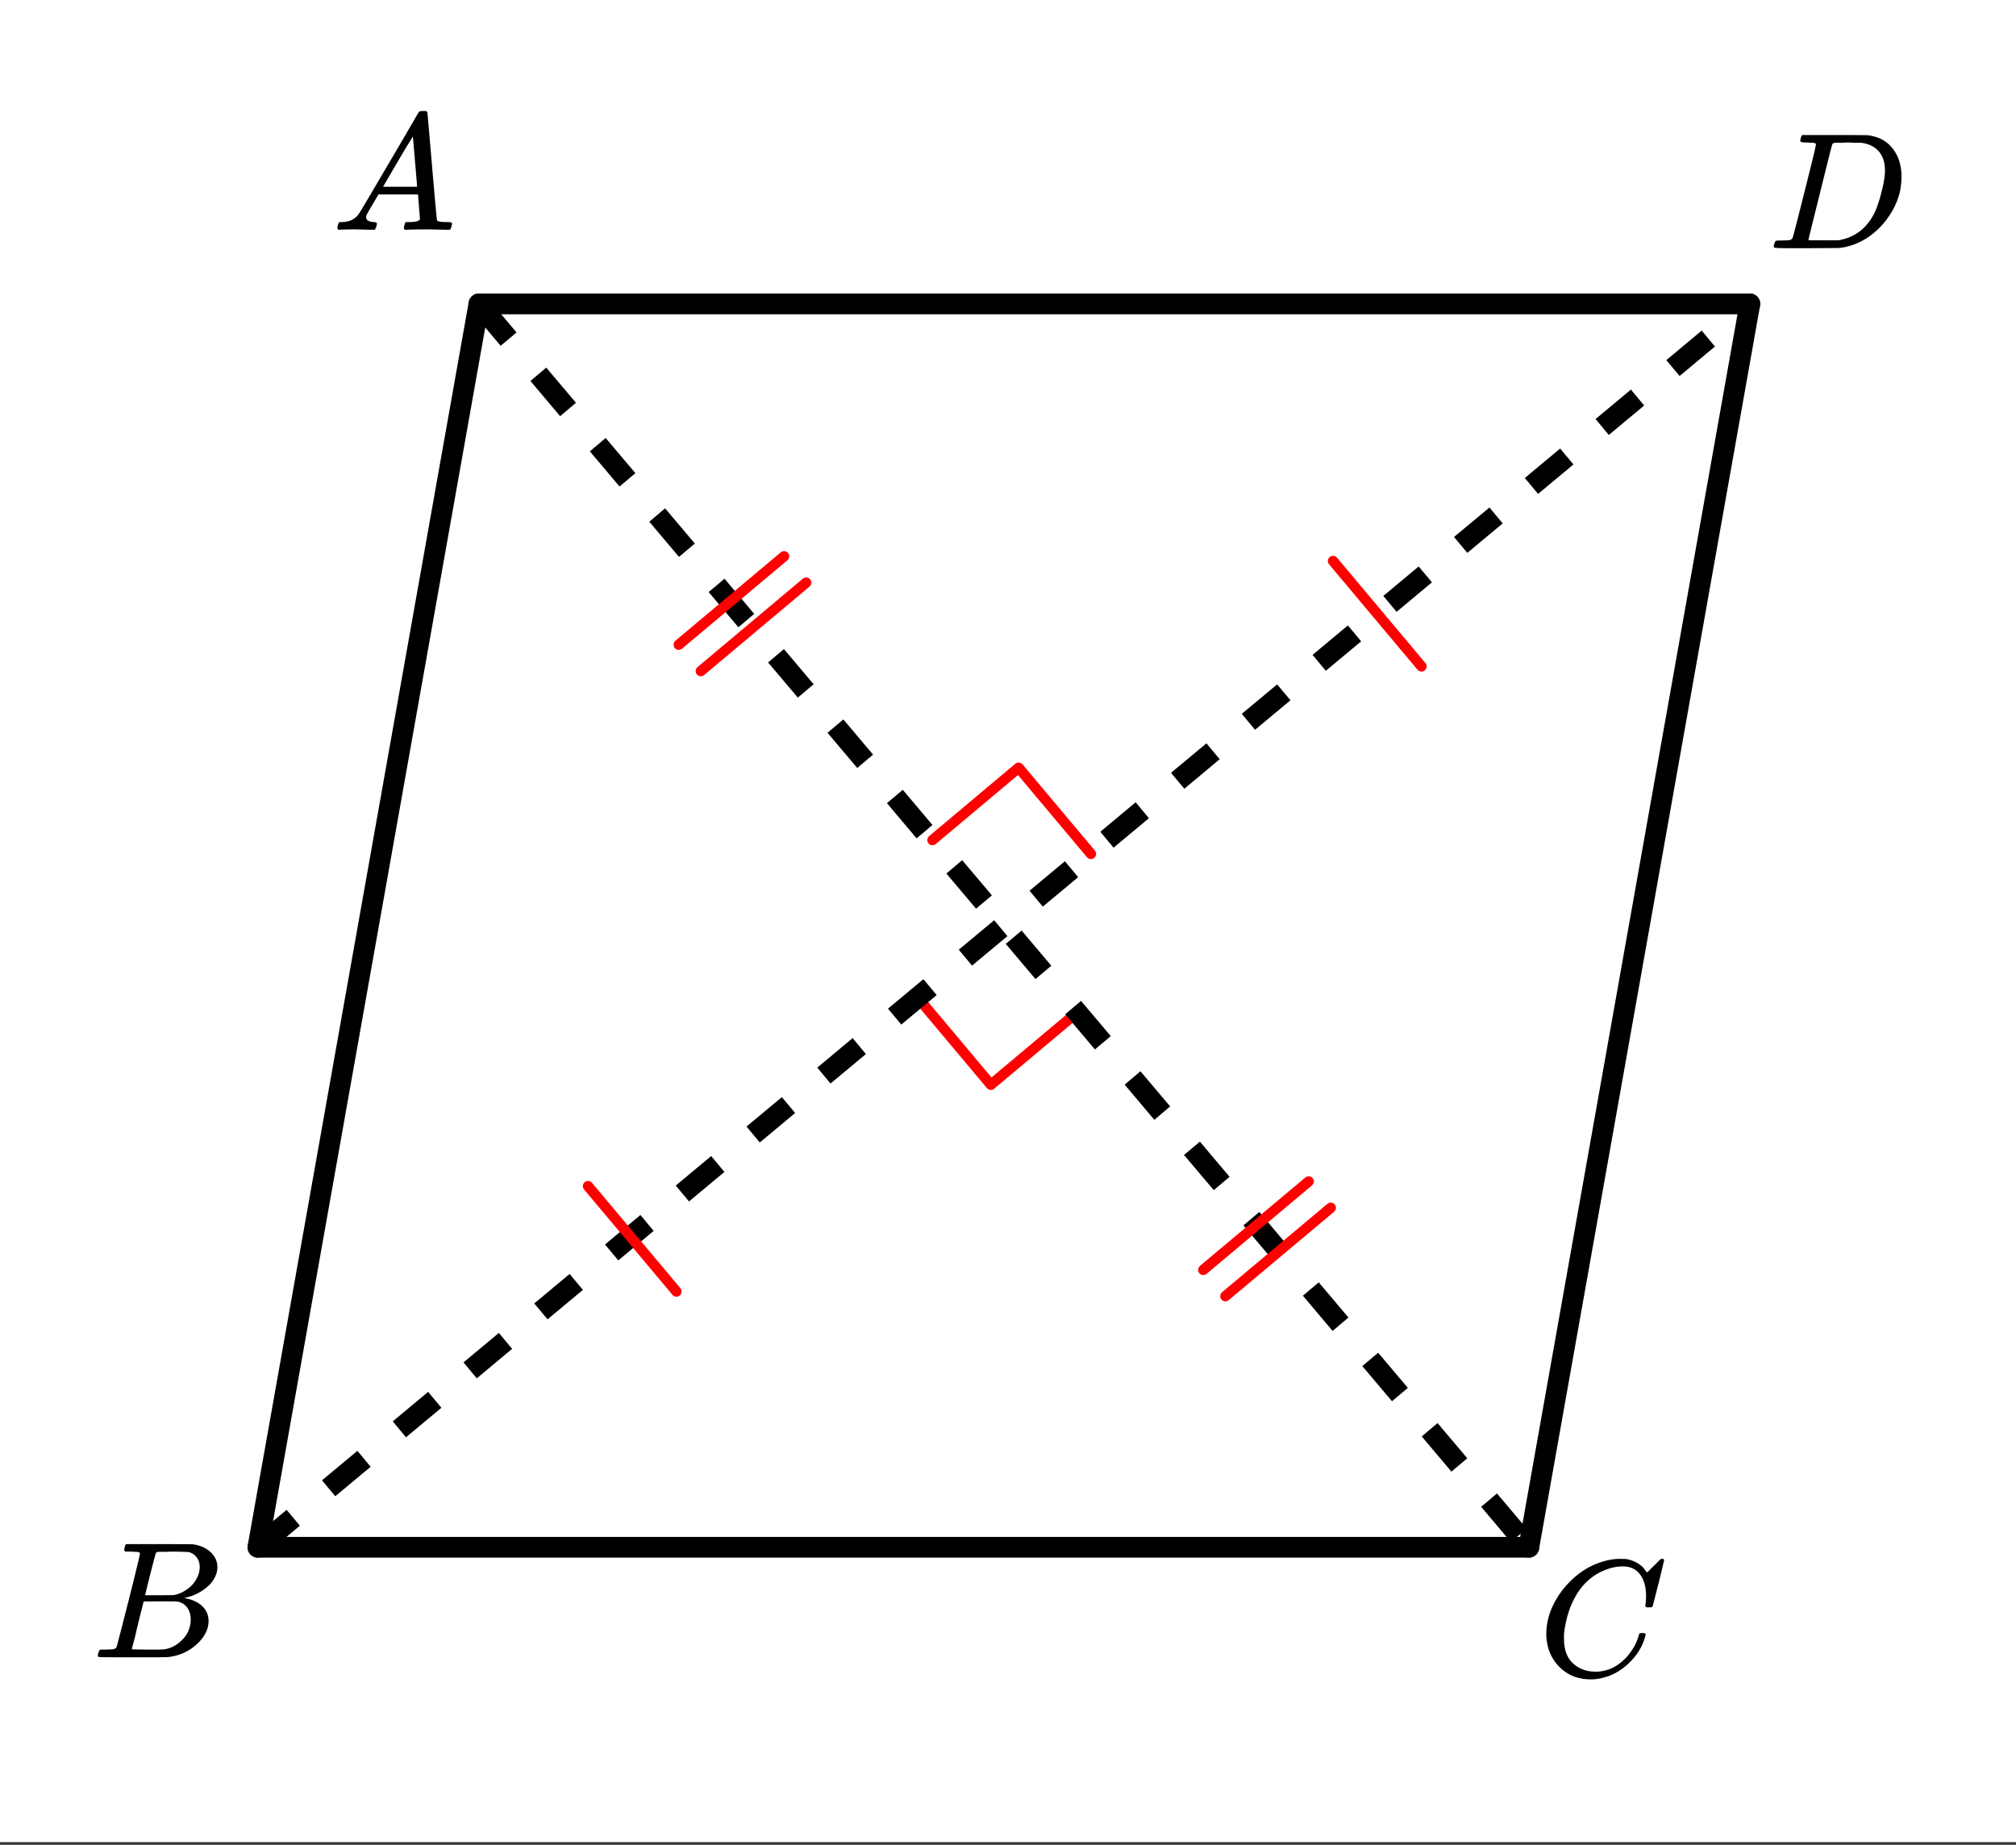 <svg xmlns="http://www.w3.org/2000/svg" xmlns:xlink="http://www.w3.org/1999/xlink" width="218.56" height="200" viewBox="0 0 163.92 150"><rect x="0" y="0" width="163.92" height="150" fill="#333333" stroke="none"/><defs><symbol overflow="visible" id="b"><path d="M3.89-8.469c0-.008-.007-.02-.015-.031a.084.084 0 0 0-.047-.016.311.311 0 0 1-.062-.03.156.156 0 0 0-.079-.017c-.03-.007-.062-.015-.093-.015h-.219a.516.516 0 0 0-.125-.016h-.531c-.043-.008-.074-.039-.094-.094-.012-.019-.008-.097.016-.234.039-.164.082-.258.125-.281h1.75c2.332 0 3.562.008 3.687.015.613.094 1.098.313 1.453.657.352.344.531.746.531 1.203 0 .312-.085.617-.25.906-.199.367-.515.695-.953.984-.437.293-.89.485-1.359.579l-.14.046c.593.086 1.07.293 1.437.625.363.336.547.747.547 1.235 0 .648-.297 1.258-.89 1.828a4.026 4.026 0 0 1-2.47 1.11C6.047-.005 5.098 0 3.266 0 1.46 0 .55-.008.53-.031.488-.051.47-.086.47-.141c0-.062.008-.125.031-.187.04-.164.086-.258.14-.281a.954.954 0 0 1 .204-.016h.078c.238 0 .504-.008.797-.031.133-.031.222-.086.265-.172.02-.031.344-1.274.97-3.735.624-2.468.937-3.769.937-3.906zm4.86 1.14c0-.312-.078-.57-.234-.78a1.131 1.131 0 0 0-.625-.438c-.063-.02-.48-.035-1.25-.047-.18 0-.368.008-.563.016h-.64c-.125.012-.211.043-.25.094-.024.043-.172.609-.454 1.703-.273 1.093-.414 1.672-.421 1.734h1.093c.727 0 1.145-.004 1.25-.016.375-.07.723-.222 1.047-.453.332-.226.586-.504.766-.828.187-.332.281-.66.281-.984zm-.734 4.235c0-.394-.106-.722-.313-.984a1.208 1.208 0 0 0-.797-.453c-.054-.008-.43-.016-1.125-.016-1.062 0-1.593.008-1.593.016 0 .023-.086.351-.25.984a121.9 121.9 0 0 0-.454 1.906l-.25.938c0 .043.051.062.157.062.113 0 .476.008 1.093.016.801 0 1.235-.004 1.297-.016.582-.062 1.098-.32 1.547-.78a2.279 2.279 0 0 0 .688-1.673zm0 0"/></symbol><symbol overflow="visible" id="c"><path d="M.563 0C.5-.063.469-.11.469-.14c0-.04.015-.118.047-.235.03-.113.054-.18.078-.203L.64-.625h.203c.625-.02 1.082-.242 1.375-.672.05-.05.863-1.422 2.437-4.11A452.554 452.554 0 0 0 7.046-9.5c.052-.07.095-.113.126-.125.039-.02.144-.031.312-.031h.235c.05.086.078.133.078.14l.375 4.344c.25 2.906.383 4.375.406 4.406.04.094.332.141.875.141.094 0 .16.008.203.016.04 0 .07.011.094.03a.111.111 0 0 1 .047.095.983.983 0 0 1-.047.187 1.032 1.032 0 0 1-.078.25C9.648-.016 9.594 0 9.5 0c-.168 0-.438-.004-.813-.016-.374-.007-.671-.015-.89-.015-.844 0-1.399.011-1.656.031h-.172a.365.365 0 0 1-.094-.11c0-.019.016-.1.047-.25.031-.124.055-.195.078-.218l.047-.047h.281c.477-.008.766-.082.86-.219L7.03-2.875H3.813l-.454.781c-.324.543-.492.836-.5.875a.524.524 0 0 0-.046.203c0 .23.203.36.609.391.176 0 .265.047.265.14a.583.583 0 0 1-.046.188.754.754 0 0 1-.094.25C3.523-.016 3.473 0 3.39 0c-.157 0-.403-.004-.735-.016-.336-.007-.586-.015-.75-.015C1.258-.031.848-.02.672 0zm6.39-3.5c0-.102-.058-.805-.172-2.11-.105-1.3-.164-1.956-.172-1.968L6.25-7c-.148.242-.434.719-.86 1.438L4.189-3.5H6.952zm0 0"/></symbol><symbol overflow="visible" id="d"><path d="M8.781-6.484c0-.75-.168-1.336-.5-1.766-.324-.426-.793-.64-1.406-.64-.48 0-.996.117-1.547.343-.969.418-1.73 1.117-2.281 2.094-.492.867-.805 1.887-.938 3.062V-3c0 1.031.336 1.773 1.016 2.219.438.304.969.453 1.594.453.343 0 .718-.07 1.125-.219.531-.219 1.008-.57 1.437-1.062.426-.5.723-1.04.89-1.625.032-.114.056-.18.079-.204.031-.019.102-.03.219-.03.187 0 .281.038.281.109 0 .023-.012.07-.031.14-.211.805-.64 1.524-1.297 2.156C6.773-.425 6.05-.016 5.25.173a3.756 3.756 0 0 1-.953.125C3.367.297 2.594.03 1.969-.5A3.566 3.566 0 0 1 .766-2.516a3.733 3.733 0 0 1-.094-.875c0-1.082.336-2.132 1.015-3.156a7.267 7.267 0 0 1 1.5-1.64 6.098 6.098 0 0 1 1.97-1.063c.53-.164 1.015-.25 1.452-.25.32 0 .508.008.563.016.539.093.992.32 1.36.671l.109.141c.05.074.097.137.14.188.04.054.067.078.078.078.032 0 .149-.114.36-.344.062-.05.129-.113.203-.188l.219-.218a.722.722 0 0 1 .14-.14l.203-.204h.079c.124 0 .187.031.187.094 0 .031-.148.648-.438 1.844a166.04 166.04 0 0 0-.484 1.89.239.239 0 0 1-.078.094.858.858 0 0 1-.234.016h-.204a.936.936 0 0 1-.093-.094c0-.008.008-.086.031-.235.02-.175.031-.375.031-.593zm0 0"/></symbol><symbol overflow="visible" id="e"><path d="M3.875-8.469c0-.008-.008-.02-.016-.031a.084.084 0 0 0-.046-.016c-.012-.007-.028-.02-.047-.03a.291.291 0 0 0-.094-.017c-.031-.007-.063-.015-.094-.015H3.36a.516.516 0 0 0-.125-.016h-.14c-.305 0-.465-.031-.485-.094-.011-.019-.007-.093.016-.218.05-.176.094-.274.125-.297h2.688c1.5 0 2.335.008 2.515.015.176 0 .36.028.547.079.707.156 1.27.527 1.688 1.109.425.586.64 1.313.64 2.188 0 .449-.055.89-.156 1.328-.262 1.011-.79 1.933-1.578 2.765-.906.93-1.946 1.485-3.11 1.672l-.187.031L3.187 0h-1.5C.883 0 .478-.02.47-.063v-.015C.445-.118.438-.141.438-.141c0-.02.015-.086.046-.203.04-.133.079-.21.11-.234.031-.031.133-.047.312-.047.239 0 .508-.008.813-.031.125-.031.207-.086.25-.172.031-.031.351-1.274.968-3.735.626-2.468.938-3.769.938-3.906zm5.61 2.14c0-.663-.18-1.19-.532-1.577-.355-.383-.844-.61-1.469-.672h-.593c-.157-.008-.305-.016-.438-.016-.137 0-.281.008-.437.016h-.563c-.125.012-.21.055-.25.125-.023.031-.351 1.328-.984 3.89-.637 2.555-.953 3.84-.953 3.86 0 .043.05.062.156.062h2.25c.851-.132 1.57-.492 2.156-1.078.32-.332.586-.71.797-1.14.207-.426.398-.993.578-1.704.188-.718.281-1.304.281-1.765zm0 0"/></symbol><clipPath id="a"><path d="M0 0h163.922v149.773H0zm0 0"/></clipPath></defs><g clip-path="url(#a)" fill="#fff"><path d="M0 0h163.92v150H0z"/><path d="M0 0h163.92v150H0z"/></g><path d="M87.574 82.324l-7.008 5.88M80.566 88.203l-5.879-7.008M75.816 68.309l7.008-5.883M82.824 62.426l5.88 7.008" fill="none" stroke-width=".842" stroke-linecap="round" stroke-linejoin="round" stroke="red"/><path d="M38.941 24.71L20.97 125.81" fill="red" stroke-width="1.685" stroke-linecap="round" stroke="#000"/><path d="M20.969 125.809h103.34" fill="none" stroke-width="1.685" stroke-linecap="round" stroke="#000"/><path d="M124.309 125.809L142.28 24.71" fill="red" stroke-width="1.685" stroke-linecap="round" stroke="#000"/><path d="M142.281 24.71H38.941" fill="none" stroke-width="1.685" stroke-linecap="round" stroke="#000"/><path d="M20.43 125.16l2.875-2.394 1.078 1.293-2.875 2.398m4.672-6.09l2.879-2.398 1.078 1.297-2.875 2.394m4.672-6.086l2.878-2.398 1.079 1.293-2.88 2.398m4.676-6.09l2.876-2.394 1.078 1.293-2.875 2.398m4.675-6.09l2.875-2.398 1.079 1.297-2.875 2.394m4.671-6.086l2.88-2.398 1.077 1.297-2.875 2.394m4.672-6.086L57.825 94l1.077 1.293-2.879 2.398m4.676-6.09l2.875-2.394 1.078 1.293-2.875 2.398m4.676-6.09l2.875-2.398 1.078 1.297-2.875 2.395m4.672-6.086l2.879-2.399 1.078 1.293-2.875 2.399m4.672-6.09l2.879-2.395 1.078 1.293-2.879 2.399m4.676-6.09l2.875-2.399 1.078 1.297-2.875 2.395m4.676-6.086l2.875-2.399 1.078 1.297-2.875 2.395m4.672-6.086l2.879-2.399 1.078 1.293-2.875 2.399m4.672-6.09l2.875-2.395 1.082 1.293-2.88 2.399m4.677-6.09l2.875-2.398 1.078 1.296-2.875 2.395m4.676-6.086l2.875-2.398 1.078 1.293-2.875 2.398m4.672-6.09l2.878-2.394 1.079 1.293-2.88 2.398m4.676-6.09l2.875-2.398 1.082 1.297-2.878 2.394m4.675-6.086l2.875-2.398 1.078 1.297-2.875 2.394m4.676-6.086l2.875-2.398 1.078 1.293-2.875 2.398m4.672-6.09l.504-.418 1.082 1.293-.508.422M39.586 24.168L42 27.031l-1.29 1.086-2.413-2.86m6.117 4.634l2.418 2.859-1.289 1.09-2.414-2.863m6.117 4.636l2.418 2.86-1.289 1.086-2.414-2.86m6.117 4.633l2.418 2.863-1.289 1.086-2.414-2.86m6.117 4.634l2.414 2.86-1.285 1.089-2.418-2.863m6.121 4.636l2.414 2.86-1.285 1.086-2.418-2.86m6.121 4.633l2.414 2.863-1.285 1.086-2.418-2.86m6.121 4.634l2.414 2.86-1.289 1.089-2.414-2.863m6.117 4.636l2.418 2.86-1.289 1.086-2.414-2.86m6.117 4.637l2.418 2.86-1.289 1.085-2.414-2.859m6.117 4.633l2.418 2.863-1.289 1.086-2.414-2.86m6.117 4.633l2.415 2.86-1.286 1.09-2.414-2.864m6.118 4.637l2.414 2.86-1.286 1.085-2.418-2.859m6.122 4.633l2.414 2.863-1.286 1.086-2.418-2.86m6.122 4.634l2.414 2.859-1.286 1.09-2.418-2.864m6.122 4.637l2.414 2.86-1.29 1.085-2.413-2.859m6.117 4.633l2.418 2.863-1.29 1.086-2.413-2.86m6.117 4.634l2.418 2.863-1.29 1.086-2.413-2.863"/><path d="M108.39 45.617l7.188 8.567M47.812 96.445l7.188 8.57M65.55 47.375l-8.566 7.191M63.754 45.234l-8.567 7.188M97.84 103.254l8.566-7.188M99.637 105.394l8.566-7.187" fill="none" stroke-width=".842" stroke-linecap="round" stroke-linejoin="round" stroke="red"/><use xlink:href="#b" x="7.489" y="134.757"/><use xlink:href="#c" x="26.959" y="18.684"/><use xlink:href="#d" x="125.059" y="136.255"/><use xlink:href="#e" x="143.781" y="20.182"/></svg>